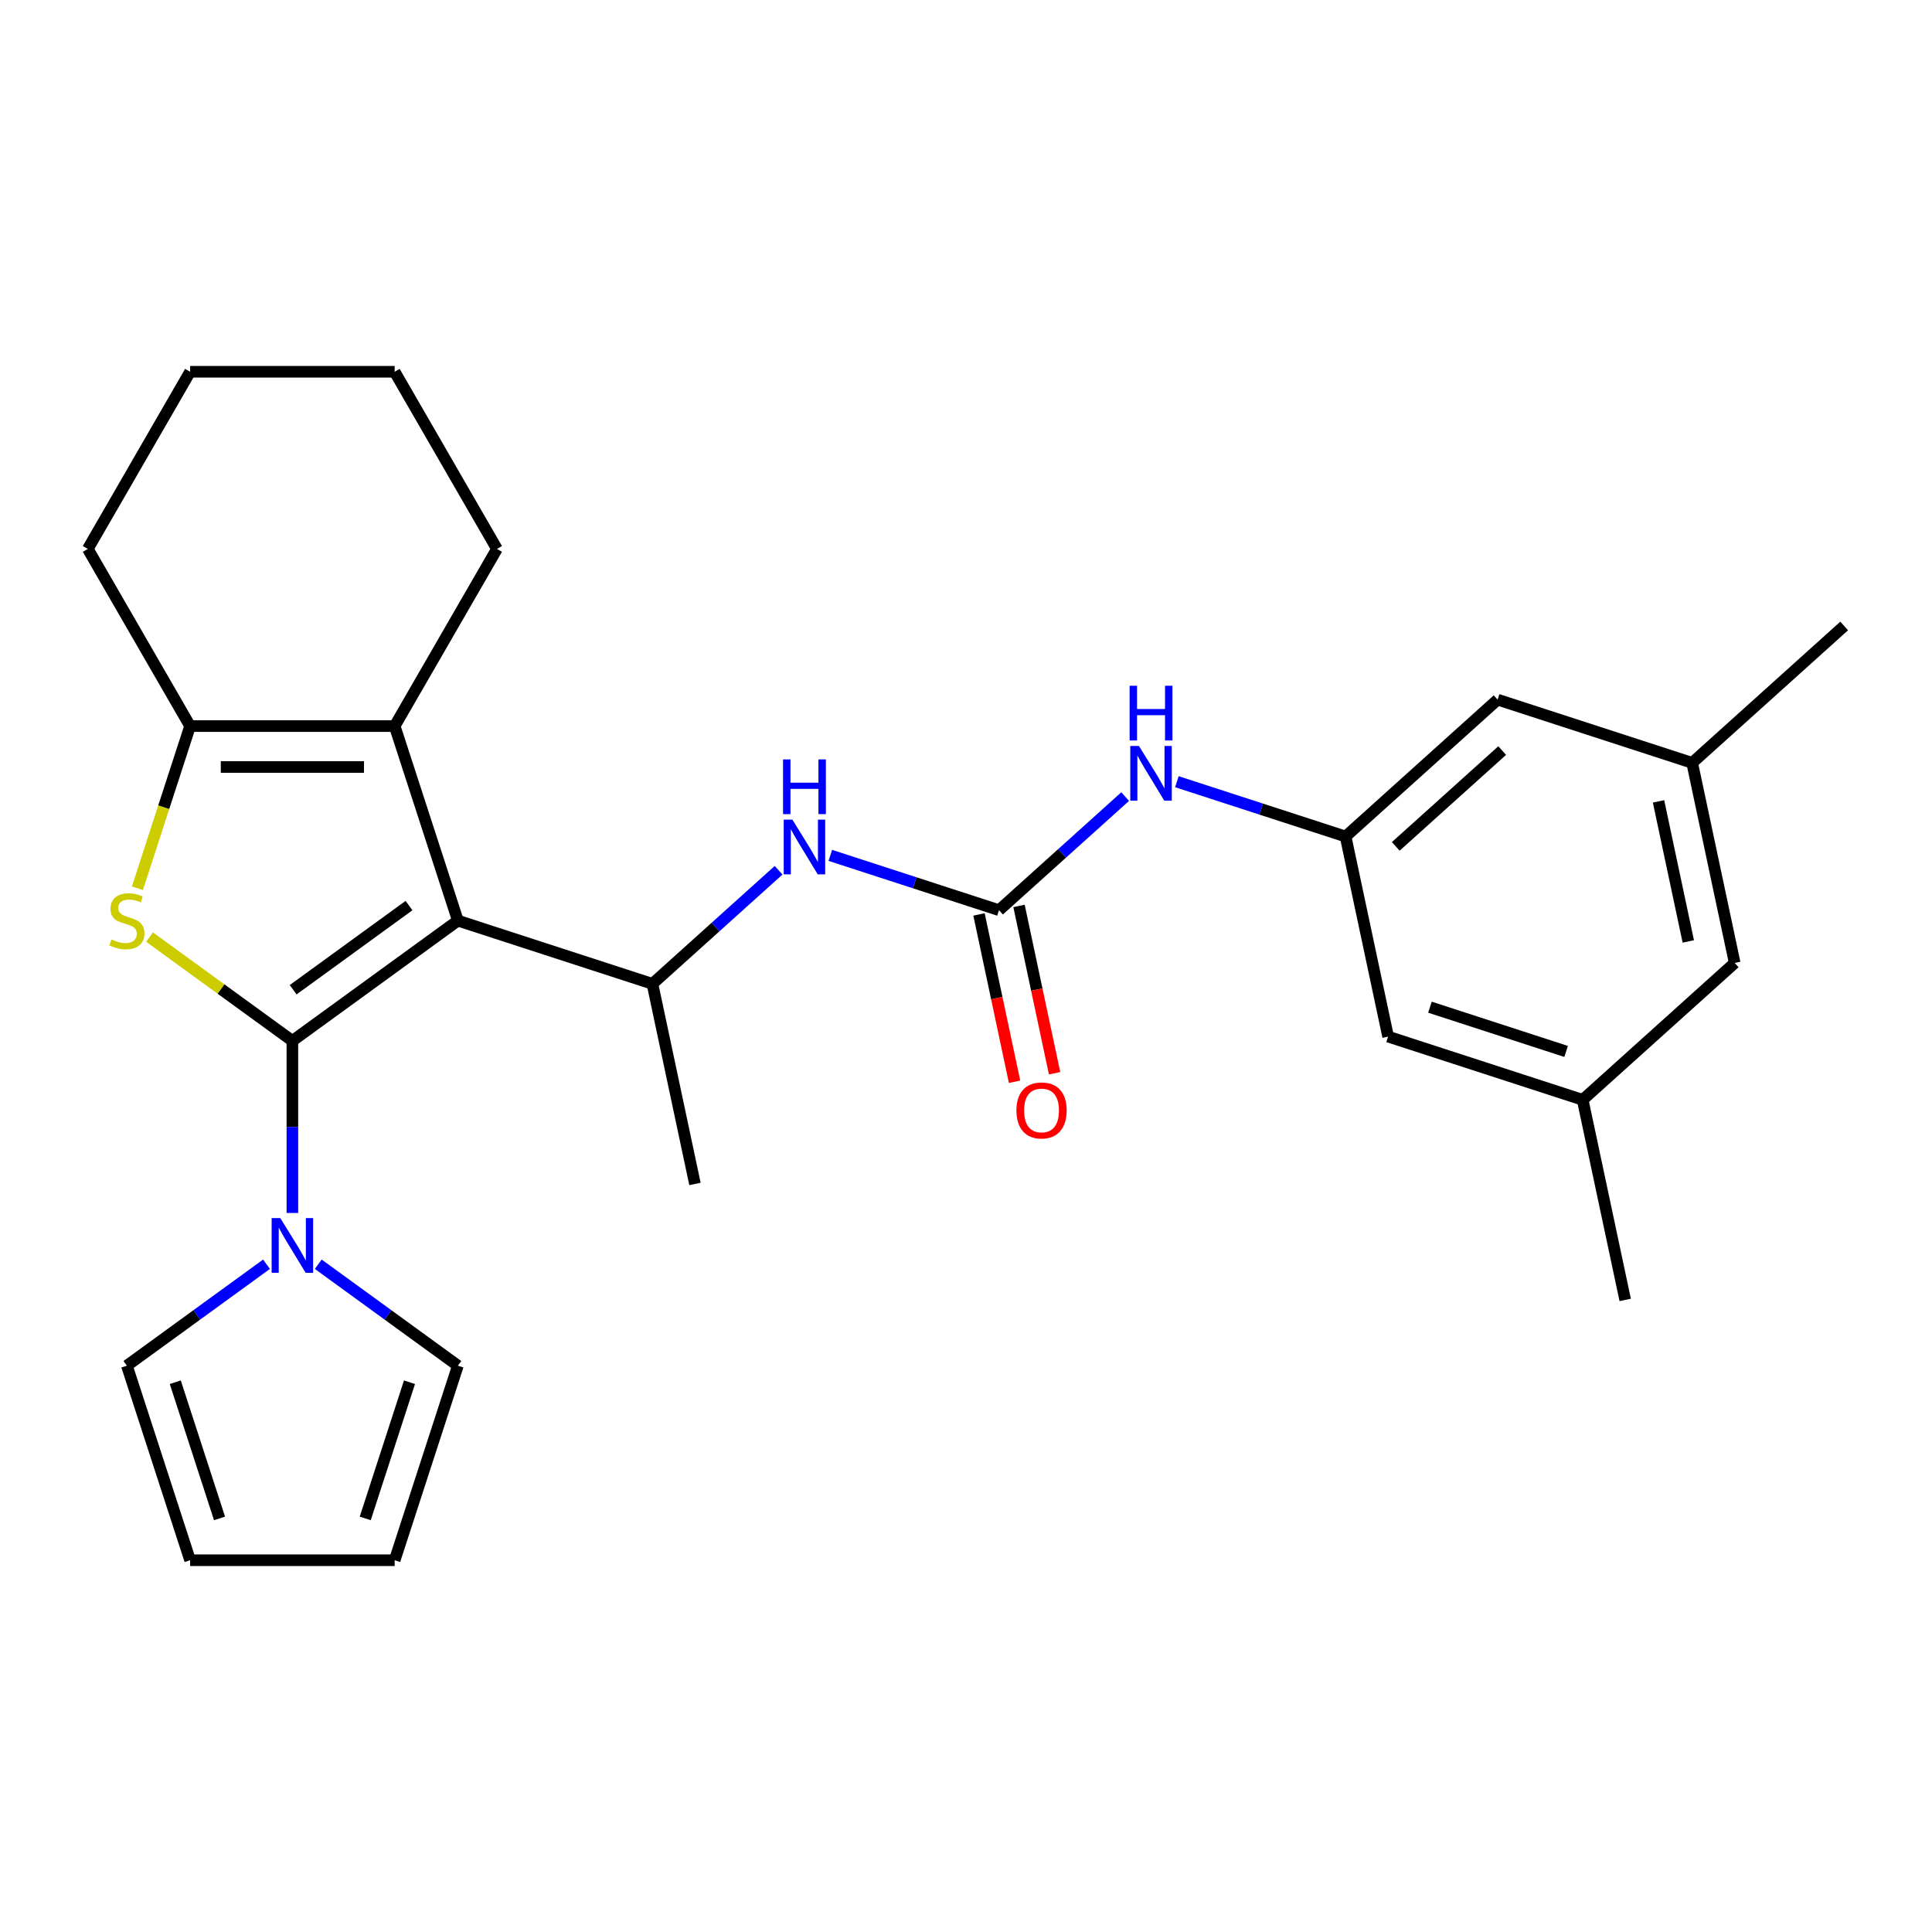 <?xml version='1.0' encoding='iso-8859-1'?>
<svg version='1.1' baseProfile='full'
              xmlns='http://www.w3.org/2000/svg'
                      xmlns:rdkit='http://www.rdkit.org/xml'
                      xmlns:xlink='http://www.w3.org/1999/xlink'
                  xml:space='preserve'
width='1000px' height='1000px' viewBox='0 0 1000 1000'>
<!-- END OF HEADER -->
<rect style='opacity:1.0;fill:#FFFFFF;stroke:none' width='1000' height='1000' x='0' y='0'> </rect>
<path class='bond-0' d='M 151.337,538.756 L 236.998,476.519' style='fill:none;fill-rule:evenodd;stroke:#000000;stroke-width:6px;stroke-linecap:butt;stroke-linejoin:miter;stroke-opacity:1' />
<path class='bond-0' d='M 151.739,512.288 L 211.702,468.723' style='fill:none;fill-rule:evenodd;stroke:#000000;stroke-width:6px;stroke-linecap:butt;stroke-linejoin:miter;stroke-opacity:1' />
<path class='bond-1' d='M 151.337,538.756 L 114.37,511.898' style='fill:none;fill-rule:evenodd;stroke:#000000;stroke-width:6px;stroke-linecap:butt;stroke-linejoin:miter;stroke-opacity:1' />
<path class='bond-1' d='M 114.37,511.898 L 77.403,485.04' style='fill:none;fill-rule:evenodd;stroke:#CCCC00;stroke-width:6px;stroke-linecap:butt;stroke-linejoin:miter;stroke-opacity:1' />
<path class='bond-4' d='M 151.337,538.756 L 151.337,583.294' style='fill:none;fill-rule:evenodd;stroke:#000000;stroke-width:6px;stroke-linecap:butt;stroke-linejoin:miter;stroke-opacity:1' />
<path class='bond-4' d='M 151.337,583.294 L 151.337,627.832' style='fill:none;fill-rule:evenodd;stroke:#0000FF;stroke-width:6px;stroke-linecap:butt;stroke-linejoin:miter;stroke-opacity:1' />
<path class='bond-2' d='M 236.998,476.519 L 204.279,375.819' style='fill:none;fill-rule:evenodd;stroke:#000000;stroke-width:6px;stroke-linecap:butt;stroke-linejoin:miter;stroke-opacity:1' />
<path class='bond-5' d='M 236.998,476.519 L 337.699,509.239' style='fill:none;fill-rule:evenodd;stroke:#000000;stroke-width:6px;stroke-linecap:butt;stroke-linejoin:miter;stroke-opacity:1' />
<path class='bond-3' d='M 71.124,459.752 L 84.76,417.786' style='fill:none;fill-rule:evenodd;stroke:#CCCC00;stroke-width:6px;stroke-linecap:butt;stroke-linejoin:miter;stroke-opacity:1' />
<path class='bond-3' d='M 84.76,417.786 L 98.396,375.819' style='fill:none;fill-rule:evenodd;stroke:#000000;stroke-width:6px;stroke-linecap:butt;stroke-linejoin:miter;stroke-opacity:1' />
<path class='bond-20' d='M 204.279,375.819 L 257.22,284.122' style='fill:none;fill-rule:evenodd;stroke:#000000;stroke-width:6px;stroke-linecap:butt;stroke-linejoin:miter;stroke-opacity:1' />
<path class='bond-27' d='M 204.279,375.819 L 98.396,375.819' style='fill:none;fill-rule:evenodd;stroke:#000000;stroke-width:6px;stroke-linecap:butt;stroke-linejoin:miter;stroke-opacity:1' />
<path class='bond-27' d='M 188.396,396.995 L 114.278,396.995' style='fill:none;fill-rule:evenodd;stroke:#000000;stroke-width:6px;stroke-linecap:butt;stroke-linejoin:miter;stroke-opacity:1' />
<path class='bond-21' d='M 98.396,375.819 L 45.455,284.122' style='fill:none;fill-rule:evenodd;stroke:#000000;stroke-width:6px;stroke-linecap:butt;stroke-linejoin:miter;stroke-opacity:1' />
<path class='bond-10' d='M 164.724,654.365 L 200.861,680.62' style='fill:none;fill-rule:evenodd;stroke:#0000FF;stroke-width:6px;stroke-linecap:butt;stroke-linejoin:miter;stroke-opacity:1' />
<path class='bond-10' d='M 200.861,680.62 L 236.998,706.875' style='fill:none;fill-rule:evenodd;stroke:#000000;stroke-width:6px;stroke-linecap:butt;stroke-linejoin:miter;stroke-opacity:1' />
<path class='bond-11' d='M 137.95,654.365 L 101.813,680.62' style='fill:none;fill-rule:evenodd;stroke:#0000FF;stroke-width:6px;stroke-linecap:butt;stroke-linejoin:miter;stroke-opacity:1' />
<path class='bond-11' d='M 101.813,680.62 L 65.676,706.875' style='fill:none;fill-rule:evenodd;stroke:#000000;stroke-width:6px;stroke-linecap:butt;stroke-linejoin:miter;stroke-opacity:1' />
<path class='bond-7' d='M 337.699,509.239 L 370.348,479.841' style='fill:none;fill-rule:evenodd;stroke:#000000;stroke-width:6px;stroke-linecap:butt;stroke-linejoin:miter;stroke-opacity:1' />
<path class='bond-7' d='M 370.348,479.841 L 402.998,450.443' style='fill:none;fill-rule:evenodd;stroke:#0000FF;stroke-width:6px;stroke-linecap:butt;stroke-linejoin:miter;stroke-opacity:1' />
<path class='bond-22' d='M 337.699,509.239 L 359.713,612.808' style='fill:none;fill-rule:evenodd;stroke:#000000;stroke-width:6px;stroke-linecap:butt;stroke-linejoin:miter;stroke-opacity:1' />
<path class='bond-6' d='M 517.086,471.109 L 473.429,456.924' style='fill:none;fill-rule:evenodd;stroke:#000000;stroke-width:6px;stroke-linecap:butt;stroke-linejoin:miter;stroke-opacity:1' />
<path class='bond-6' d='M 473.429,456.924 L 429.772,442.739' style='fill:none;fill-rule:evenodd;stroke:#0000FF;stroke-width:6px;stroke-linecap:butt;stroke-linejoin:miter;stroke-opacity:1' />
<path class='bond-8' d='M 517.086,471.109 L 549.735,441.711' style='fill:none;fill-rule:evenodd;stroke:#000000;stroke-width:6px;stroke-linecap:butt;stroke-linejoin:miter;stroke-opacity:1' />
<path class='bond-8' d='M 549.735,441.711 L 582.385,412.314' style='fill:none;fill-rule:evenodd;stroke:#0000FF;stroke-width:6px;stroke-linecap:butt;stroke-linejoin:miter;stroke-opacity:1' />
<path class='bond-12' d='M 506.729,473.311 L 515.933,516.612' style='fill:none;fill-rule:evenodd;stroke:#000000;stroke-width:6px;stroke-linecap:butt;stroke-linejoin:miter;stroke-opacity:1' />
<path class='bond-12' d='M 515.933,516.612 L 525.137,559.913' style='fill:none;fill-rule:evenodd;stroke:#FF0000;stroke-width:6px;stroke-linecap:butt;stroke-linejoin:miter;stroke-opacity:1' />
<path class='bond-12' d='M 527.443,468.908 L 536.646,512.209' style='fill:none;fill-rule:evenodd;stroke:#000000;stroke-width:6px;stroke-linecap:butt;stroke-linejoin:miter;stroke-opacity:1' />
<path class='bond-12' d='M 536.646,512.209 L 545.85,555.51' style='fill:none;fill-rule:evenodd;stroke:#FF0000;stroke-width:6px;stroke-linecap:butt;stroke-linejoin:miter;stroke-opacity:1' />
<path class='bond-9' d='M 609.159,404.609 L 652.816,418.794' style='fill:none;fill-rule:evenodd;stroke:#0000FF;stroke-width:6px;stroke-linecap:butt;stroke-linejoin:miter;stroke-opacity:1' />
<path class='bond-9' d='M 652.816,418.794 L 696.472,432.979' style='fill:none;fill-rule:evenodd;stroke:#000000;stroke-width:6px;stroke-linecap:butt;stroke-linejoin:miter;stroke-opacity:1' />
<path class='bond-17' d='M 696.472,432.979 L 718.487,536.548' style='fill:none;fill-rule:evenodd;stroke:#000000;stroke-width:6px;stroke-linecap:butt;stroke-linejoin:miter;stroke-opacity:1' />
<path class='bond-18' d='M 696.472,432.979 L 775.159,362.13' style='fill:none;fill-rule:evenodd;stroke:#000000;stroke-width:6px;stroke-linecap:butt;stroke-linejoin:miter;stroke-opacity:1' />
<path class='bond-18' d='M 722.445,438.089 L 777.526,388.495' style='fill:none;fill-rule:evenodd;stroke:#000000;stroke-width:6px;stroke-linecap:butt;stroke-linejoin:miter;stroke-opacity:1' />
<path class='bond-13' d='M 236.998,706.875 L 204.279,807.575' style='fill:none;fill-rule:evenodd;stroke:#000000;stroke-width:6px;stroke-linecap:butt;stroke-linejoin:miter;stroke-opacity:1' />
<path class='bond-13' d='M 211.95,715.436 L 189.047,785.926' style='fill:none;fill-rule:evenodd;stroke:#000000;stroke-width:6px;stroke-linecap:butt;stroke-linejoin:miter;stroke-opacity:1' />
<path class='bond-14' d='M 65.676,706.875 L 98.396,807.575' style='fill:none;fill-rule:evenodd;stroke:#000000;stroke-width:6px;stroke-linecap:butt;stroke-linejoin:miter;stroke-opacity:1' />
<path class='bond-14' d='M 90.724,715.436 L 113.628,785.926' style='fill:none;fill-rule:evenodd;stroke:#000000;stroke-width:6px;stroke-linecap:butt;stroke-linejoin:miter;stroke-opacity:1' />
<path class='bond-28' d='M 204.279,807.575 L 98.396,807.575' style='fill:none;fill-rule:evenodd;stroke:#000000;stroke-width:6px;stroke-linecap:butt;stroke-linejoin:miter;stroke-opacity:1' />
<path class='bond-15' d='M 819.187,569.268 L 718.487,536.548' style='fill:none;fill-rule:evenodd;stroke:#000000;stroke-width:6px;stroke-linecap:butt;stroke-linejoin:miter;stroke-opacity:1' />
<path class='bond-15' d='M 810.626,544.22 L 740.136,521.316' style='fill:none;fill-rule:evenodd;stroke:#000000;stroke-width:6px;stroke-linecap:butt;stroke-linejoin:miter;stroke-opacity:1' />
<path class='bond-24' d='M 819.187,569.268 L 841.201,672.837' style='fill:none;fill-rule:evenodd;stroke:#000000;stroke-width:6px;stroke-linecap:butt;stroke-linejoin:miter;stroke-opacity:1' />
<path class='bond-30' d='M 819.187,569.268 L 897.873,498.419' style='fill:none;fill-rule:evenodd;stroke:#000000;stroke-width:6px;stroke-linecap:butt;stroke-linejoin:miter;stroke-opacity:1' />
<path class='bond-16' d='M 875.859,394.85 L 775.159,362.13' style='fill:none;fill-rule:evenodd;stroke:#000000;stroke-width:6px;stroke-linecap:butt;stroke-linejoin:miter;stroke-opacity:1' />
<path class='bond-19' d='M 875.859,394.85 L 897.873,498.419' style='fill:none;fill-rule:evenodd;stroke:#000000;stroke-width:6px;stroke-linecap:butt;stroke-linejoin:miter;stroke-opacity:1' />
<path class='bond-19' d='M 858.448,414.788 L 873.858,487.286' style='fill:none;fill-rule:evenodd;stroke:#000000;stroke-width:6px;stroke-linecap:butt;stroke-linejoin:miter;stroke-opacity:1' />
<path class='bond-23' d='M 875.859,394.85 L 954.545,324' style='fill:none;fill-rule:evenodd;stroke:#000000;stroke-width:6px;stroke-linecap:butt;stroke-linejoin:miter;stroke-opacity:1' />
<path class='bond-25' d='M 257.22,284.122 L 204.279,192.425' style='fill:none;fill-rule:evenodd;stroke:#000000;stroke-width:6px;stroke-linecap:butt;stroke-linejoin:miter;stroke-opacity:1' />
<path class='bond-26' d='M 45.455,284.122 L 98.396,192.425' style='fill:none;fill-rule:evenodd;stroke:#000000;stroke-width:6px;stroke-linecap:butt;stroke-linejoin:miter;stroke-opacity:1' />
<path class='bond-29' d='M 204.279,192.425 L 98.396,192.425' style='fill:none;fill-rule:evenodd;stroke:#000000;stroke-width:6px;stroke-linecap:butt;stroke-linejoin:miter;stroke-opacity:1' />
<path  class='atom-2' d='M 57.676 486.239
Q 57.996 486.359, 59.316 486.919
Q 60.636 487.479, 62.076 487.839
Q 63.556 488.159, 64.996 488.159
Q 67.676 488.159, 69.236 486.879
Q 70.796 485.559, 70.796 483.279
Q 70.796 481.719, 69.996 480.759
Q 69.236 479.799, 68.036 479.279
Q 66.836 478.759, 64.836 478.159
Q 62.316 477.399, 60.796 476.679
Q 59.316 475.959, 58.236 474.439
Q 57.196 472.919, 57.196 470.359
Q 57.196 466.799, 59.596 464.599
Q 62.036 462.399, 66.836 462.399
Q 70.116 462.399, 73.836 463.959
L 72.916 467.039
Q 69.516 465.639, 66.956 465.639
Q 64.196 465.639, 62.676 466.799
Q 61.156 467.919, 61.196 469.879
Q 61.196 471.399, 61.956 472.319
Q 62.756 473.239, 63.876 473.759
Q 65.036 474.279, 66.956 474.879
Q 69.516 475.679, 71.036 476.479
Q 72.556 477.279, 73.636 478.919
Q 74.756 480.519, 74.756 483.279
Q 74.756 487.199, 72.116 489.319
Q 69.516 491.399, 65.156 491.399
Q 62.636 491.399, 60.716 490.839
Q 58.836 490.319, 56.596 489.399
L 57.676 486.239
' fill='#CCCC00'/>
<path  class='atom-5' d='M 145.077 630.479
L 154.357 645.479
Q 155.277 646.959, 156.757 649.639
Q 158.237 652.319, 158.317 652.479
L 158.317 630.479
L 162.077 630.479
L 162.077 658.799
L 158.197 658.799
L 148.237 642.399
Q 147.077 640.479, 145.837 638.279
Q 144.637 636.079, 144.277 635.399
L 144.277 658.799
L 140.597 658.799
L 140.597 630.479
L 145.077 630.479
' fill='#0000FF'/>
<path  class='atom-8' d='M 410.125 424.23
L 419.405 439.23
Q 420.325 440.71, 421.805 443.39
Q 423.285 446.07, 423.365 446.23
L 423.365 424.23
L 427.125 424.23
L 427.125 452.55
L 423.245 452.55
L 413.285 436.15
Q 412.125 434.23, 410.885 432.03
Q 409.685 429.83, 409.325 429.15
L 409.325 452.55
L 405.645 452.55
L 405.645 424.23
L 410.125 424.23
' fill='#0000FF'/>
<path  class='atom-8' d='M 405.305 393.078
L 409.145 393.078
L 409.145 405.118
L 423.625 405.118
L 423.625 393.078
L 427.465 393.078
L 427.465 421.398
L 423.625 421.398
L 423.625 408.318
L 409.145 408.318
L 409.145 421.398
L 405.305 421.398
L 405.305 393.078
' fill='#0000FF'/>
<path  class='atom-9' d='M 589.512 386.1
L 598.792 401.1
Q 599.712 402.58, 601.192 405.26
Q 602.672 407.94, 602.752 408.1
L 602.752 386.1
L 606.512 386.1
L 606.512 414.42
L 602.632 414.42
L 592.672 398.02
Q 591.512 396.1, 590.272 393.9
Q 589.072 391.7, 588.712 391.02
L 588.712 414.42
L 585.032 414.42
L 585.032 386.1
L 589.512 386.1
' fill='#0000FF'/>
<path  class='atom-9' d='M 584.692 354.948
L 588.532 354.948
L 588.532 366.988
L 603.012 366.988
L 603.012 354.948
L 606.852 354.948
L 606.852 383.268
L 603.012 383.268
L 603.012 370.188
L 588.532 370.188
L 588.532 383.268
L 584.692 383.268
L 584.692 354.948
' fill='#0000FF'/>
<path  class='atom-13' d='M 526.1 574.758
Q 526.1 567.958, 529.46 564.158
Q 532.82 560.358, 539.1 560.358
Q 545.38 560.358, 548.74 564.158
Q 552.1 567.958, 552.1 574.758
Q 552.1 581.638, 548.7 585.558
Q 545.3 589.438, 539.1 589.438
Q 532.86 589.438, 529.46 585.558
Q 526.1 581.678, 526.1 574.758
M 539.1 586.238
Q 543.42 586.238, 545.74 583.358
Q 548.1 580.438, 548.1 574.758
Q 548.1 569.198, 545.74 566.398
Q 543.42 563.558, 539.1 563.558
Q 534.78 563.558, 532.42 566.358
Q 530.1 569.158, 530.1 574.758
Q 530.1 580.478, 532.42 583.358
Q 534.78 586.238, 539.1 586.238
' fill='#FF0000'/>
</svg>
